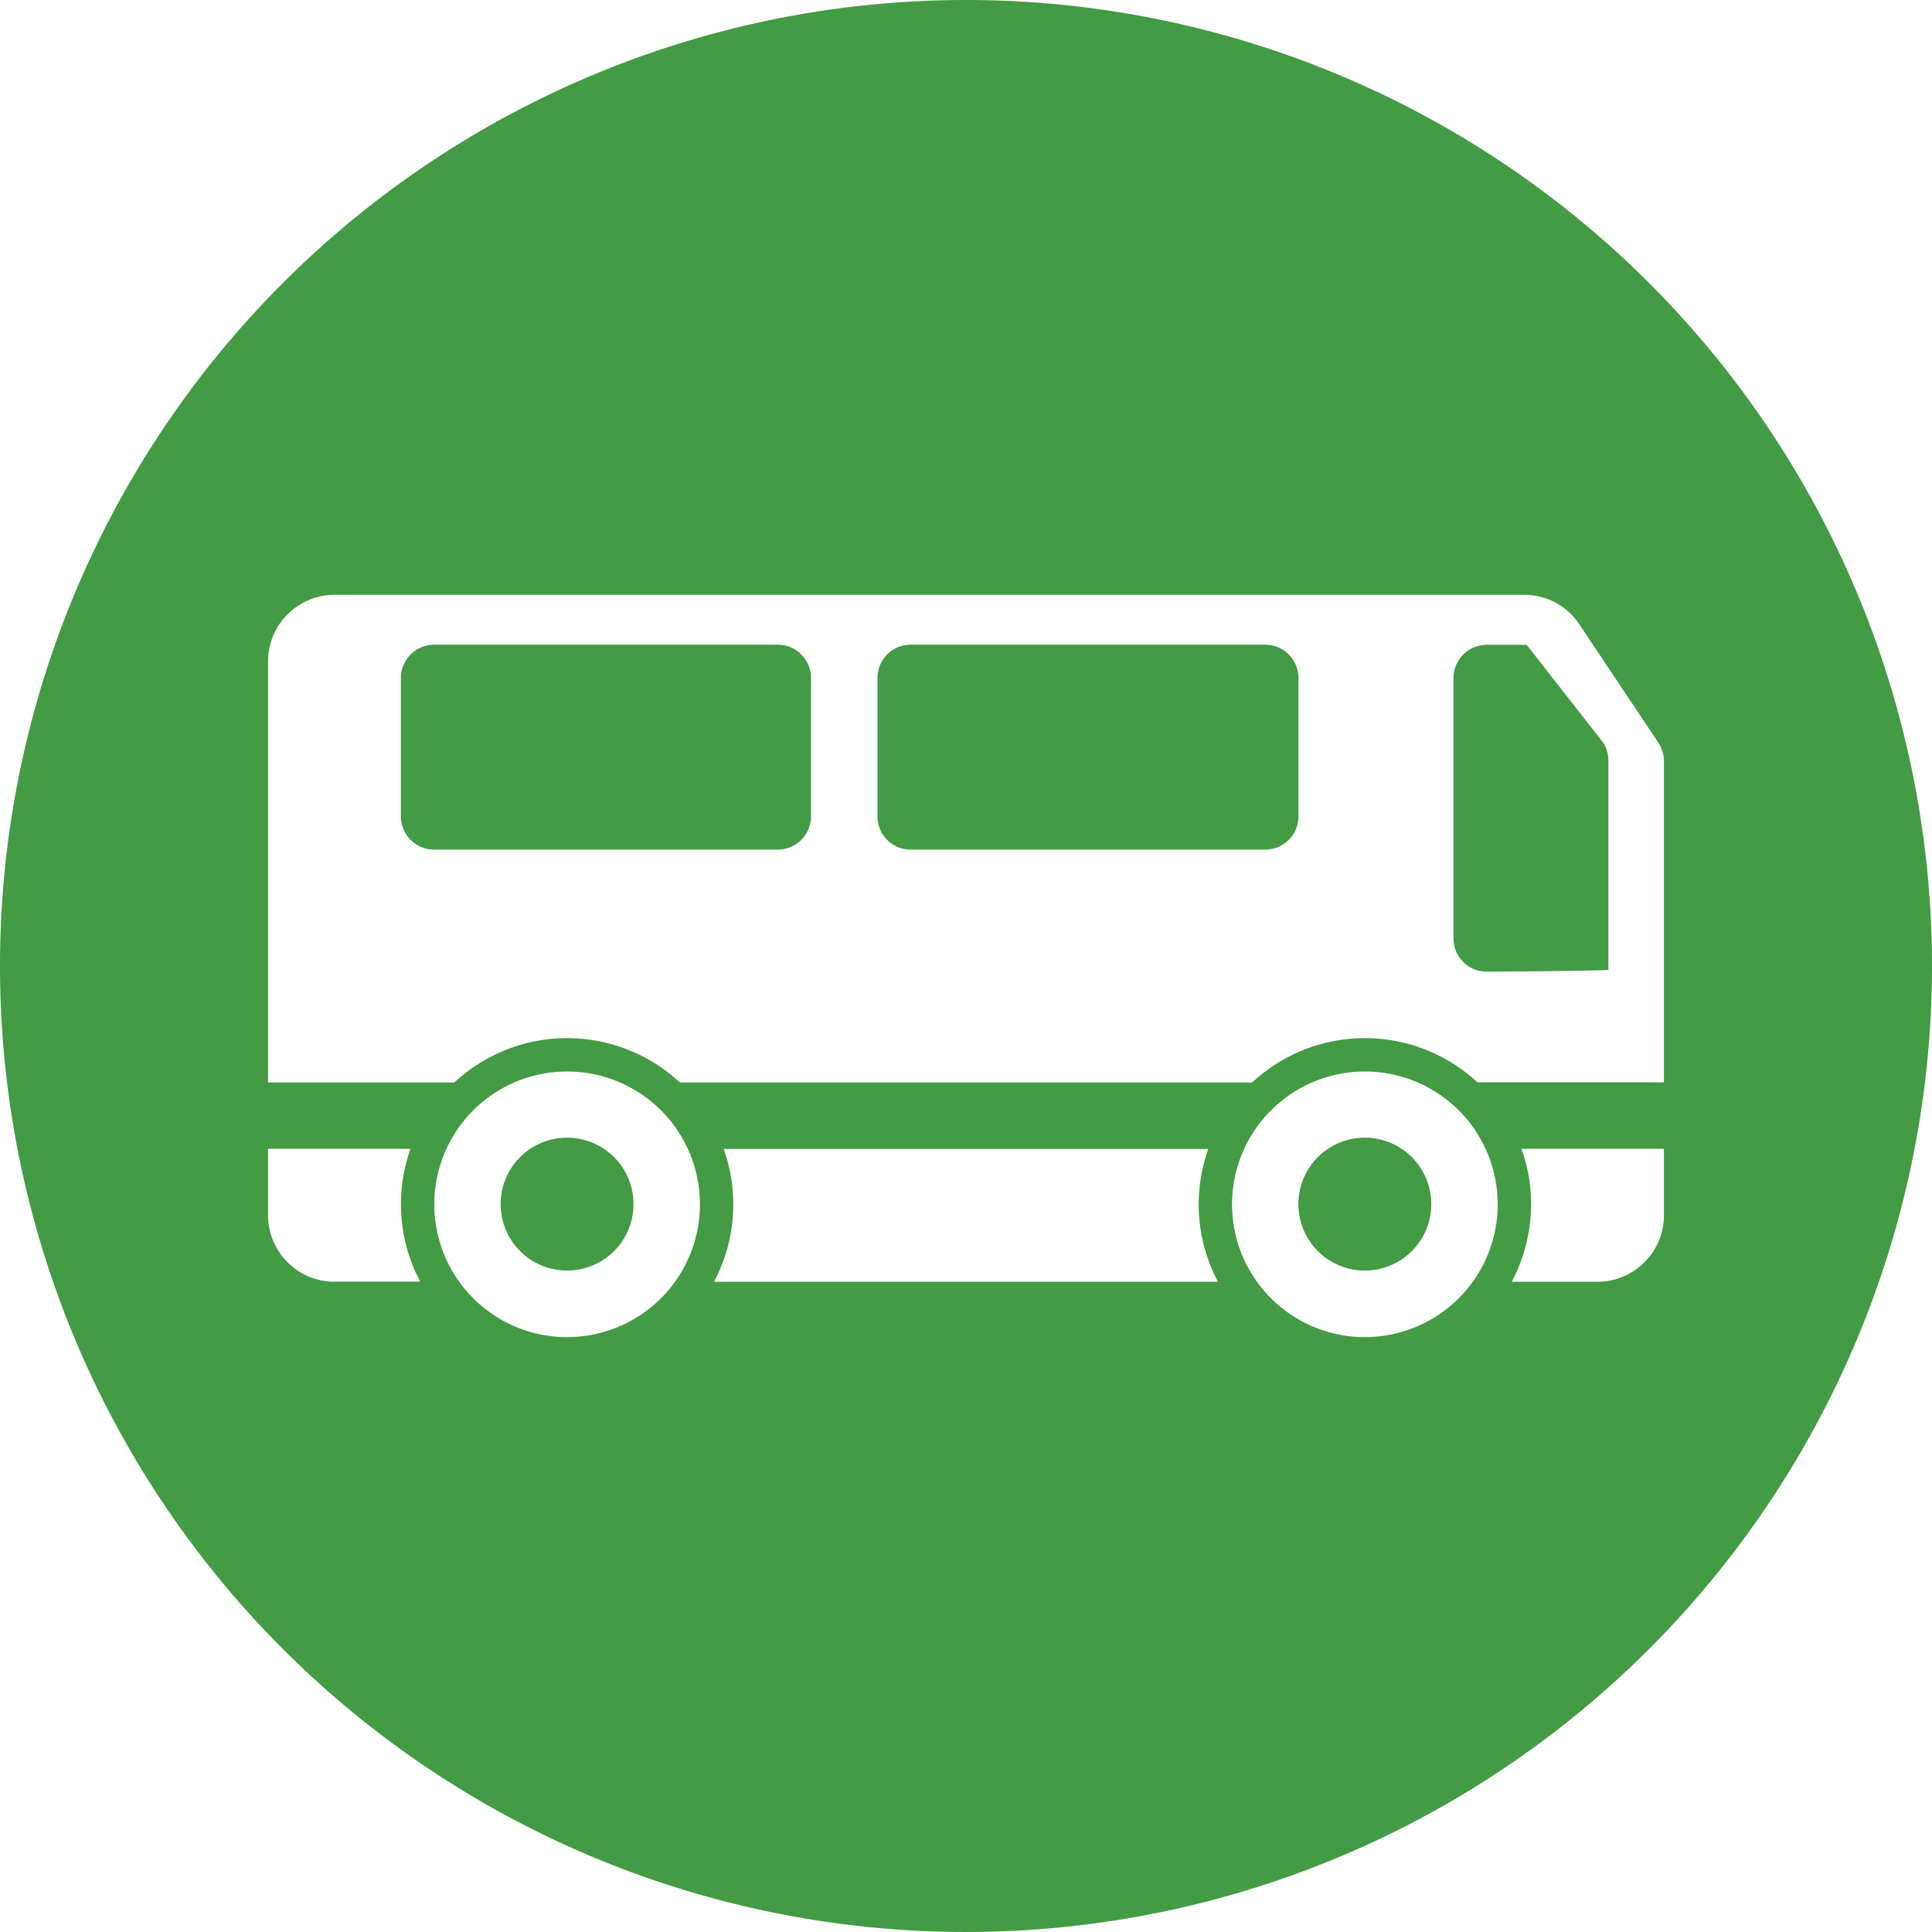 <svg xmlns="http://www.w3.org/2000/svg" width="48" height="48" viewBox="0 0 48 48">
  <defs>
    <style>
      .cls-1 {
        fill: #439b43;
        fill-rule: evenodd;
      }
    </style>
  </defs>
  <path class="cls-1" d="M1143.43,72.017h-8.81a0.825,0.825,0,0,0-.82.826v3.44a0.825,0.825,0,0,0,.82.826h8.81a0.827,0.827,0,0,0,.83-0.826v-3.44A0.827,0.827,0,0,0,1143.43,72.017Zm-12.11,0h-8.53a0.827,0.827,0,0,0-.83.826v3.44a0.827,0.827,0,0,0,.83.826h8.53a0.827,0.827,0,0,0,.83-0.826v-3.44A0.827,0.827,0,0,0,1131.32,72.017Zm14.59,12.248a1.651,1.651,0,1,0,1.65,1.651A1.651,1.651,0,0,0,1145.91,84.265Zm-19.82,0a1.651,1.651,0,1,0,1.65,1.651A1.651,1.651,0,0,0,1126.09,84.265ZM1136,56a24,24,0,1,0,24,24A24,24,0,0,0,1136,56Zm-15.69,31.845a1.653,1.653,0,0,1-1.65-1.652V84.541h3.54a4.1,4.1,0,0,0,.24,3.3h-2.13Zm5.78,1.376a3.3,3.3,0,1,1,3.3-3.3A3.3,3.3,0,0,1,1126.09,89.22Zm3.65-1.376a4.1,4.1,0,0,0,.24-3.3h12.04a4.1,4.1,0,0,0,.24,3.3h-12.52Zm16.17,1.376a3.3,3.3,0,1,1,3.3-3.3A3.3,3.3,0,0,1,1145.91,89.22Zm7.43-3.028a1.653,1.653,0,0,1-1.65,1.652h-2.13a4.171,4.171,0,0,0,.48-1.927,4.037,4.037,0,0,0-.24-1.376h3.54v1.651Zm-4.63-3.3a4.111,4.111,0,0,0-5.6,0h-14.22a4.111,4.111,0,0,0-5.6,0h-4.63V72.43a1.653,1.653,0,0,1,1.65-1.652h29.56a1.637,1.637,0,0,1,1.37.736l1.96,2.935a0.833,0.833,0,0,1,.14.459v7.982h-4.63Zm1.22-10.872h-0.99a0.827,0.827,0,0,0-.83.826v6.468a0.827,0.827,0,0,0,.83.826s2.94-.018,3.02-0.048V74.908a0.824,0.824,0,0,0-.13-0.459Z" transform="translate(-1112 -56)"/>
</svg>
